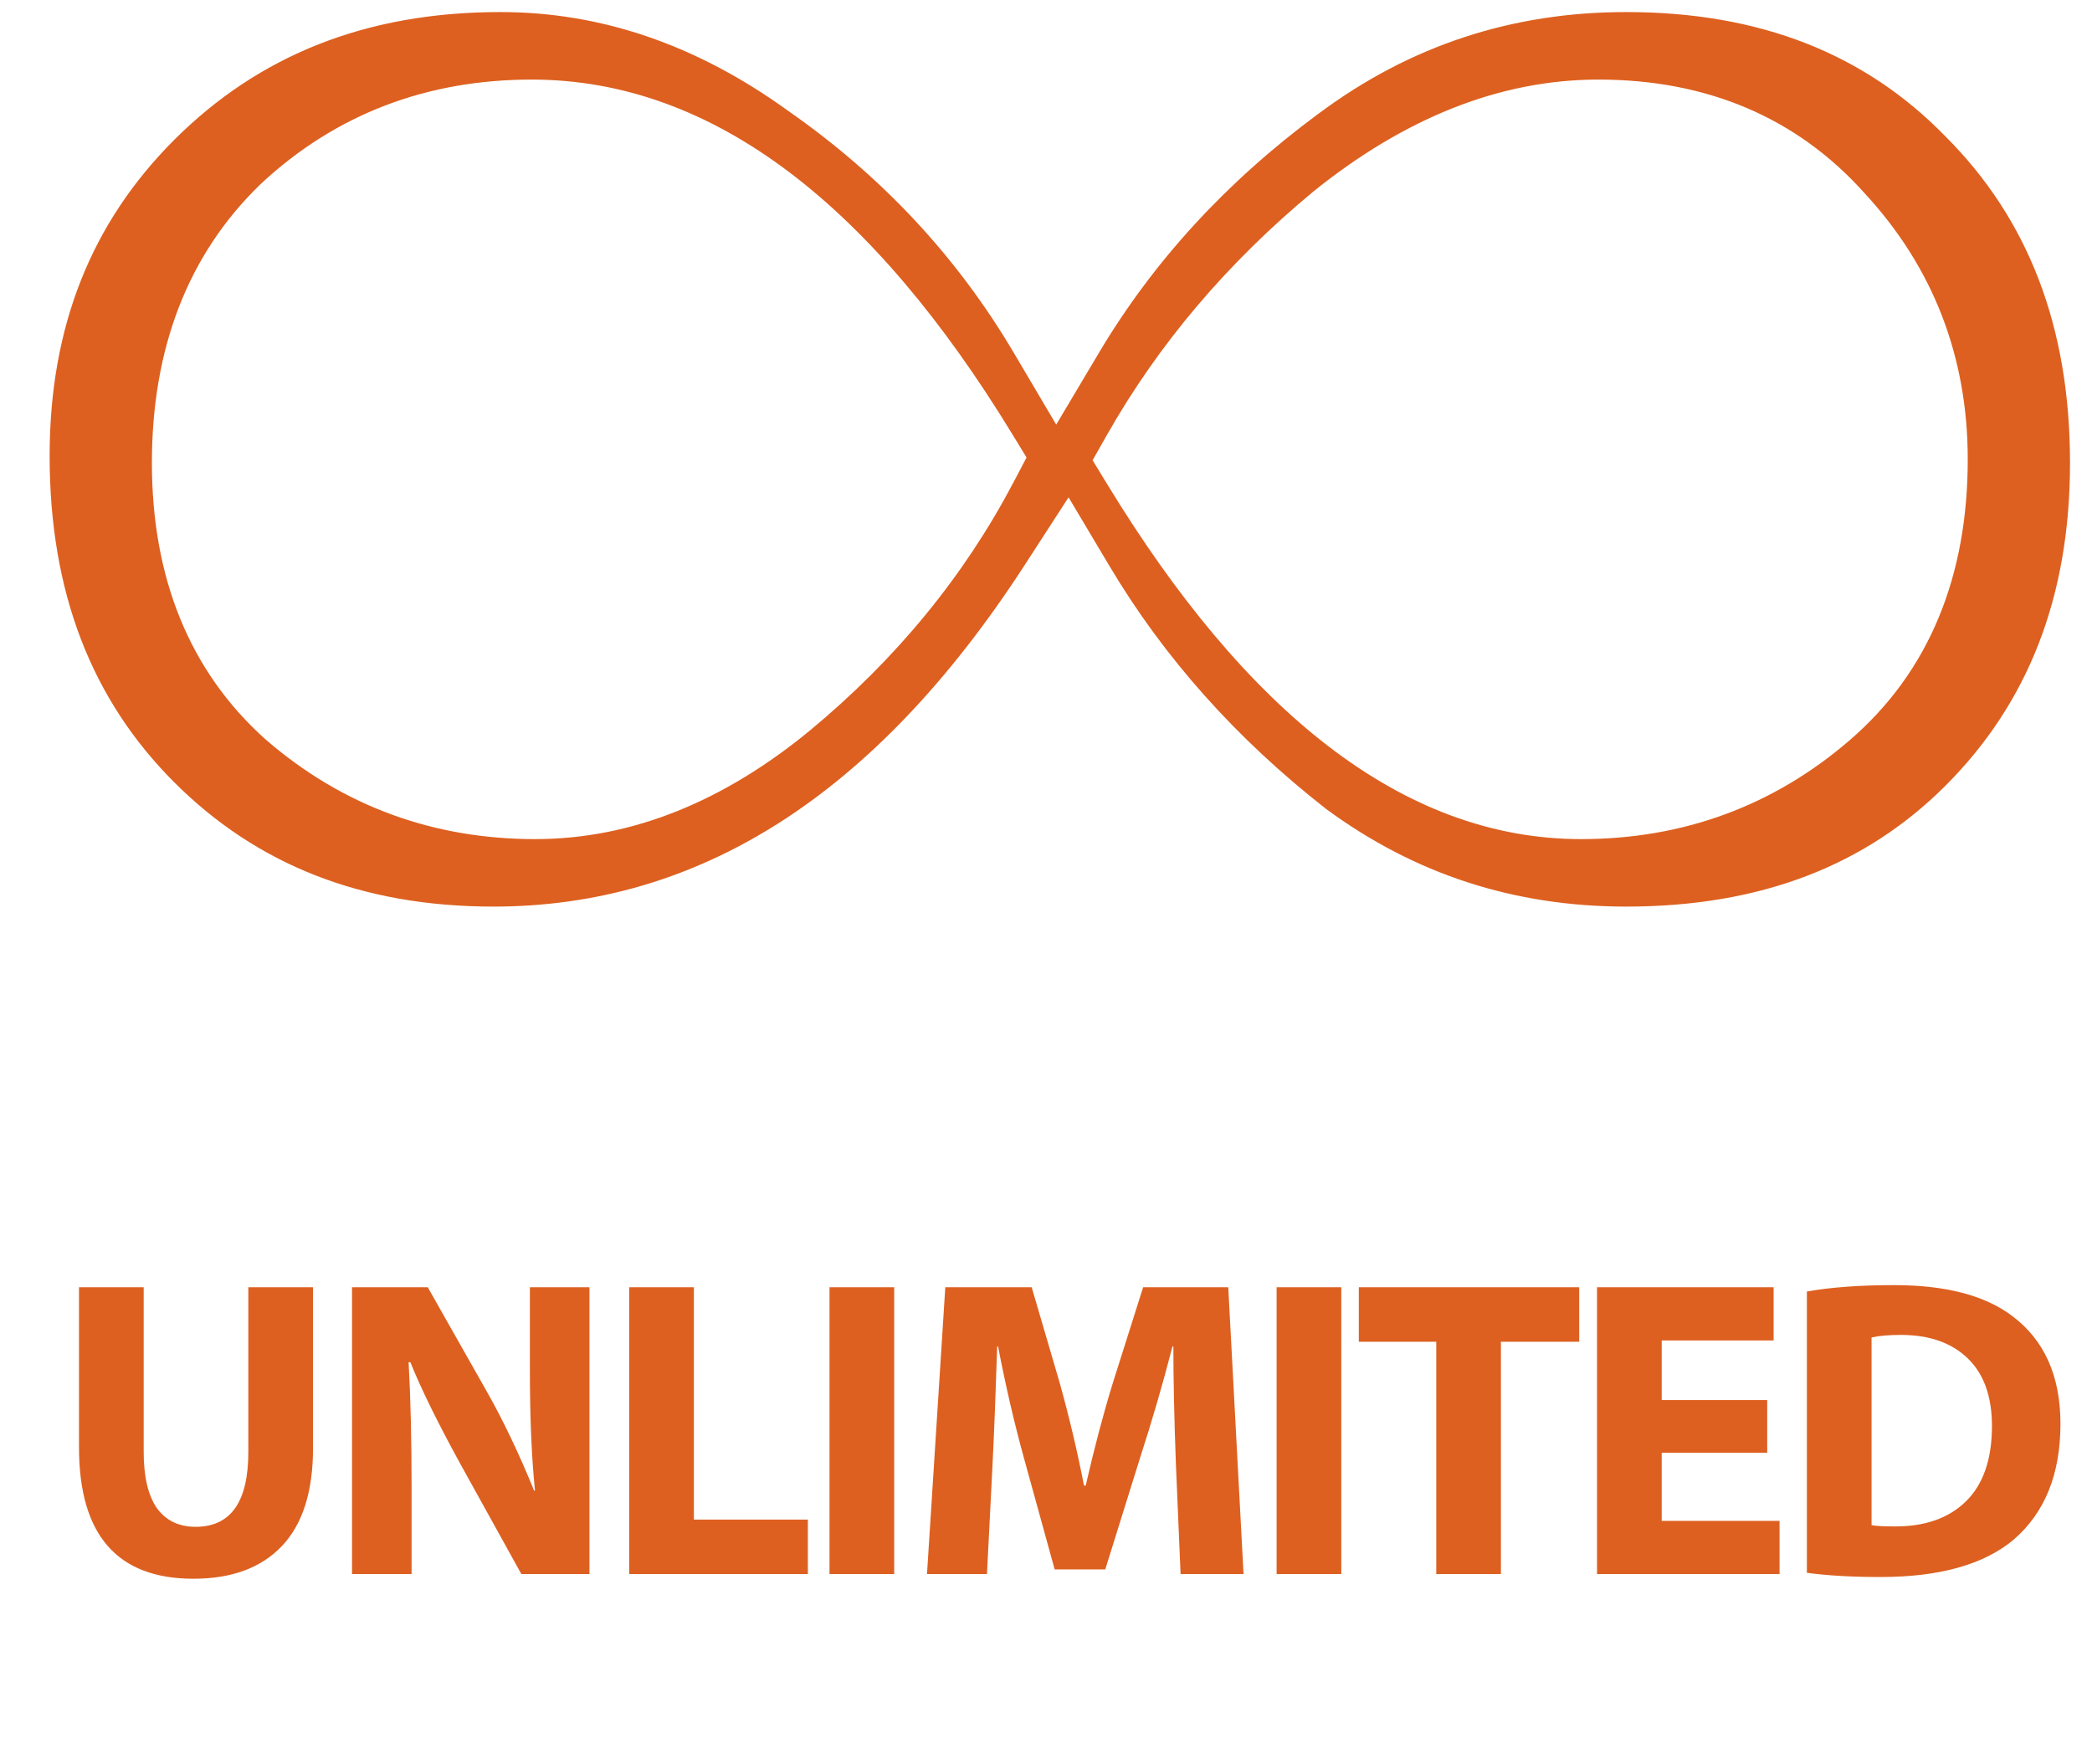 <?xml version="1.0" encoding="UTF-8"?> <svg xmlns="http://www.w3.org/2000/svg" width="51" height="43" viewBox="0 0 51 43" fill="none"> <path fill-rule="evenodd" clip-rule="evenodd" d="M27.047 13.798L26.05 12.124L24.991 13.759C21.301 19.457 16.979 22.101 12.029 22.101C8.815 22.101 6.253 21.077 4.244 19.067C2.243 17.066 1.21 14.453 1.21 11.113C1.21 7.961 2.231 5.426 4.244 3.413C6.312 1.345 8.931 0.294 12.198 0.294C14.629 0.294 16.955 1.073 19.2 2.692L19.207 2.697L19.215 2.703C21.505 4.3 23.333 6.263 24.711 8.594L25.749 10.351L26.792 8.598C28.116 6.373 29.896 4.43 32.147 2.768L32.151 2.766C34.368 1.115 36.854 0.294 39.645 0.294C42.922 0.294 45.475 1.323 47.419 3.317L47.425 3.323L47.43 3.328C49.432 5.33 50.464 7.943 50.464 11.283C50.464 14.559 49.435 17.147 47.43 19.152C45.487 21.095 42.932 22.101 39.645 22.101C36.912 22.101 34.486 21.31 32.329 19.721C30.131 18.003 28.374 16.028 27.047 13.798ZM32.024 4.664L32.018 4.67L32.011 4.675C29.93 6.4 28.25 8.375 26.987 10.601L26.636 11.22L27.007 11.828C30.348 17.301 34.166 20.456 38.544 20.456C41.031 20.456 43.233 19.649 45.094 18.044C47.047 16.361 47.971 14.023 47.971 11.198C47.971 8.701 47.129 6.516 45.453 4.707C43.79 2.849 41.588 1.94 38.968 1.94C36.539 1.94 34.218 2.898 32.024 4.664ZM19.745 17.808L19.748 17.805C21.84 16.072 23.497 14.057 24.706 11.761L25.026 11.153L24.668 10.567C21.317 5.08 17.442 1.94 12.961 1.94C10.412 1.94 8.194 2.779 6.377 4.466L6.369 4.473L6.361 4.481C4.558 6.217 3.703 8.531 3.703 11.283C3.703 14.047 4.596 16.349 6.479 18.03L6.487 18.037L6.495 18.044C8.357 19.649 10.559 20.456 13.046 20.456C15.418 20.456 17.658 19.526 19.745 17.808Z" fill="#DD6020"></path> <path d="M1.926 31.381H3.503V35.396C3.503 35.997 3.61 36.454 3.824 36.765C4.046 37.069 4.36 37.221 4.768 37.221C5.626 37.221 6.054 36.613 6.054 35.396V31.381H7.631V35.302C7.631 36.36 7.379 37.156 6.874 37.688C6.369 38.221 5.65 38.487 4.716 38.487C2.856 38.487 1.926 37.418 1.926 35.282V31.381ZM10.034 38.373H8.582V31.381H10.428L11.88 33.944C12.274 34.642 12.655 35.441 13.021 36.34H13.042C12.959 35.517 12.918 34.542 12.918 33.414V31.381H14.37V38.373H12.71L11.216 35.676C10.67 34.68 10.265 33.857 10.003 33.207H9.961C10.01 34.078 10.034 35.098 10.034 36.267V38.373ZM15.339 38.373V31.381H16.916V37.045H19.695V38.373H15.339ZM20.222 31.381H21.799V38.373H20.222V31.381ZM28.781 38.373L28.667 35.697C28.625 34.576 28.605 33.618 28.605 32.823H28.584C28.342 33.757 28.079 34.659 27.796 35.531L26.945 38.259H25.711L24.964 35.551C24.729 34.701 24.518 33.791 24.331 32.823H24.31C24.276 33.902 24.238 34.867 24.196 35.717L24.061 38.373H22.599L23.045 31.381H25.151L25.835 33.715C26.07 34.559 26.267 35.392 26.426 36.215H26.468C26.682 35.282 26.904 34.445 27.132 33.705L27.868 31.381H29.943L30.316 38.373H28.781ZM31.122 31.381H32.699V38.373H31.122V31.381ZM35.014 38.373V32.709H33.126V31.381H38.499V32.709H36.59V38.373H35.014ZM43.082 34.13V35.416H40.51V37.076H43.383V38.373H38.933V31.381H43.238V32.678H40.51V34.13H43.082ZM44.049 38.342V31.485C44.63 31.381 45.339 31.329 46.175 31.329C47.427 31.329 48.385 31.578 49.048 32.076C49.837 32.664 50.231 33.542 50.231 34.711C50.231 35.942 49.847 36.886 49.08 37.543C48.354 38.145 47.275 38.445 45.843 38.445C45.159 38.445 44.56 38.411 44.049 38.342ZM45.626 32.605V37.18C45.715 37.2 45.899 37.211 46.175 37.211C46.915 37.218 47.496 37.017 47.918 36.609C48.347 36.194 48.561 35.579 48.561 34.763C48.561 34.044 48.364 33.494 47.97 33.114C47.576 32.733 47.033 32.543 46.341 32.543C46.044 32.543 45.805 32.564 45.626 32.605Z" fill="#DD6020"></path> </svg> 